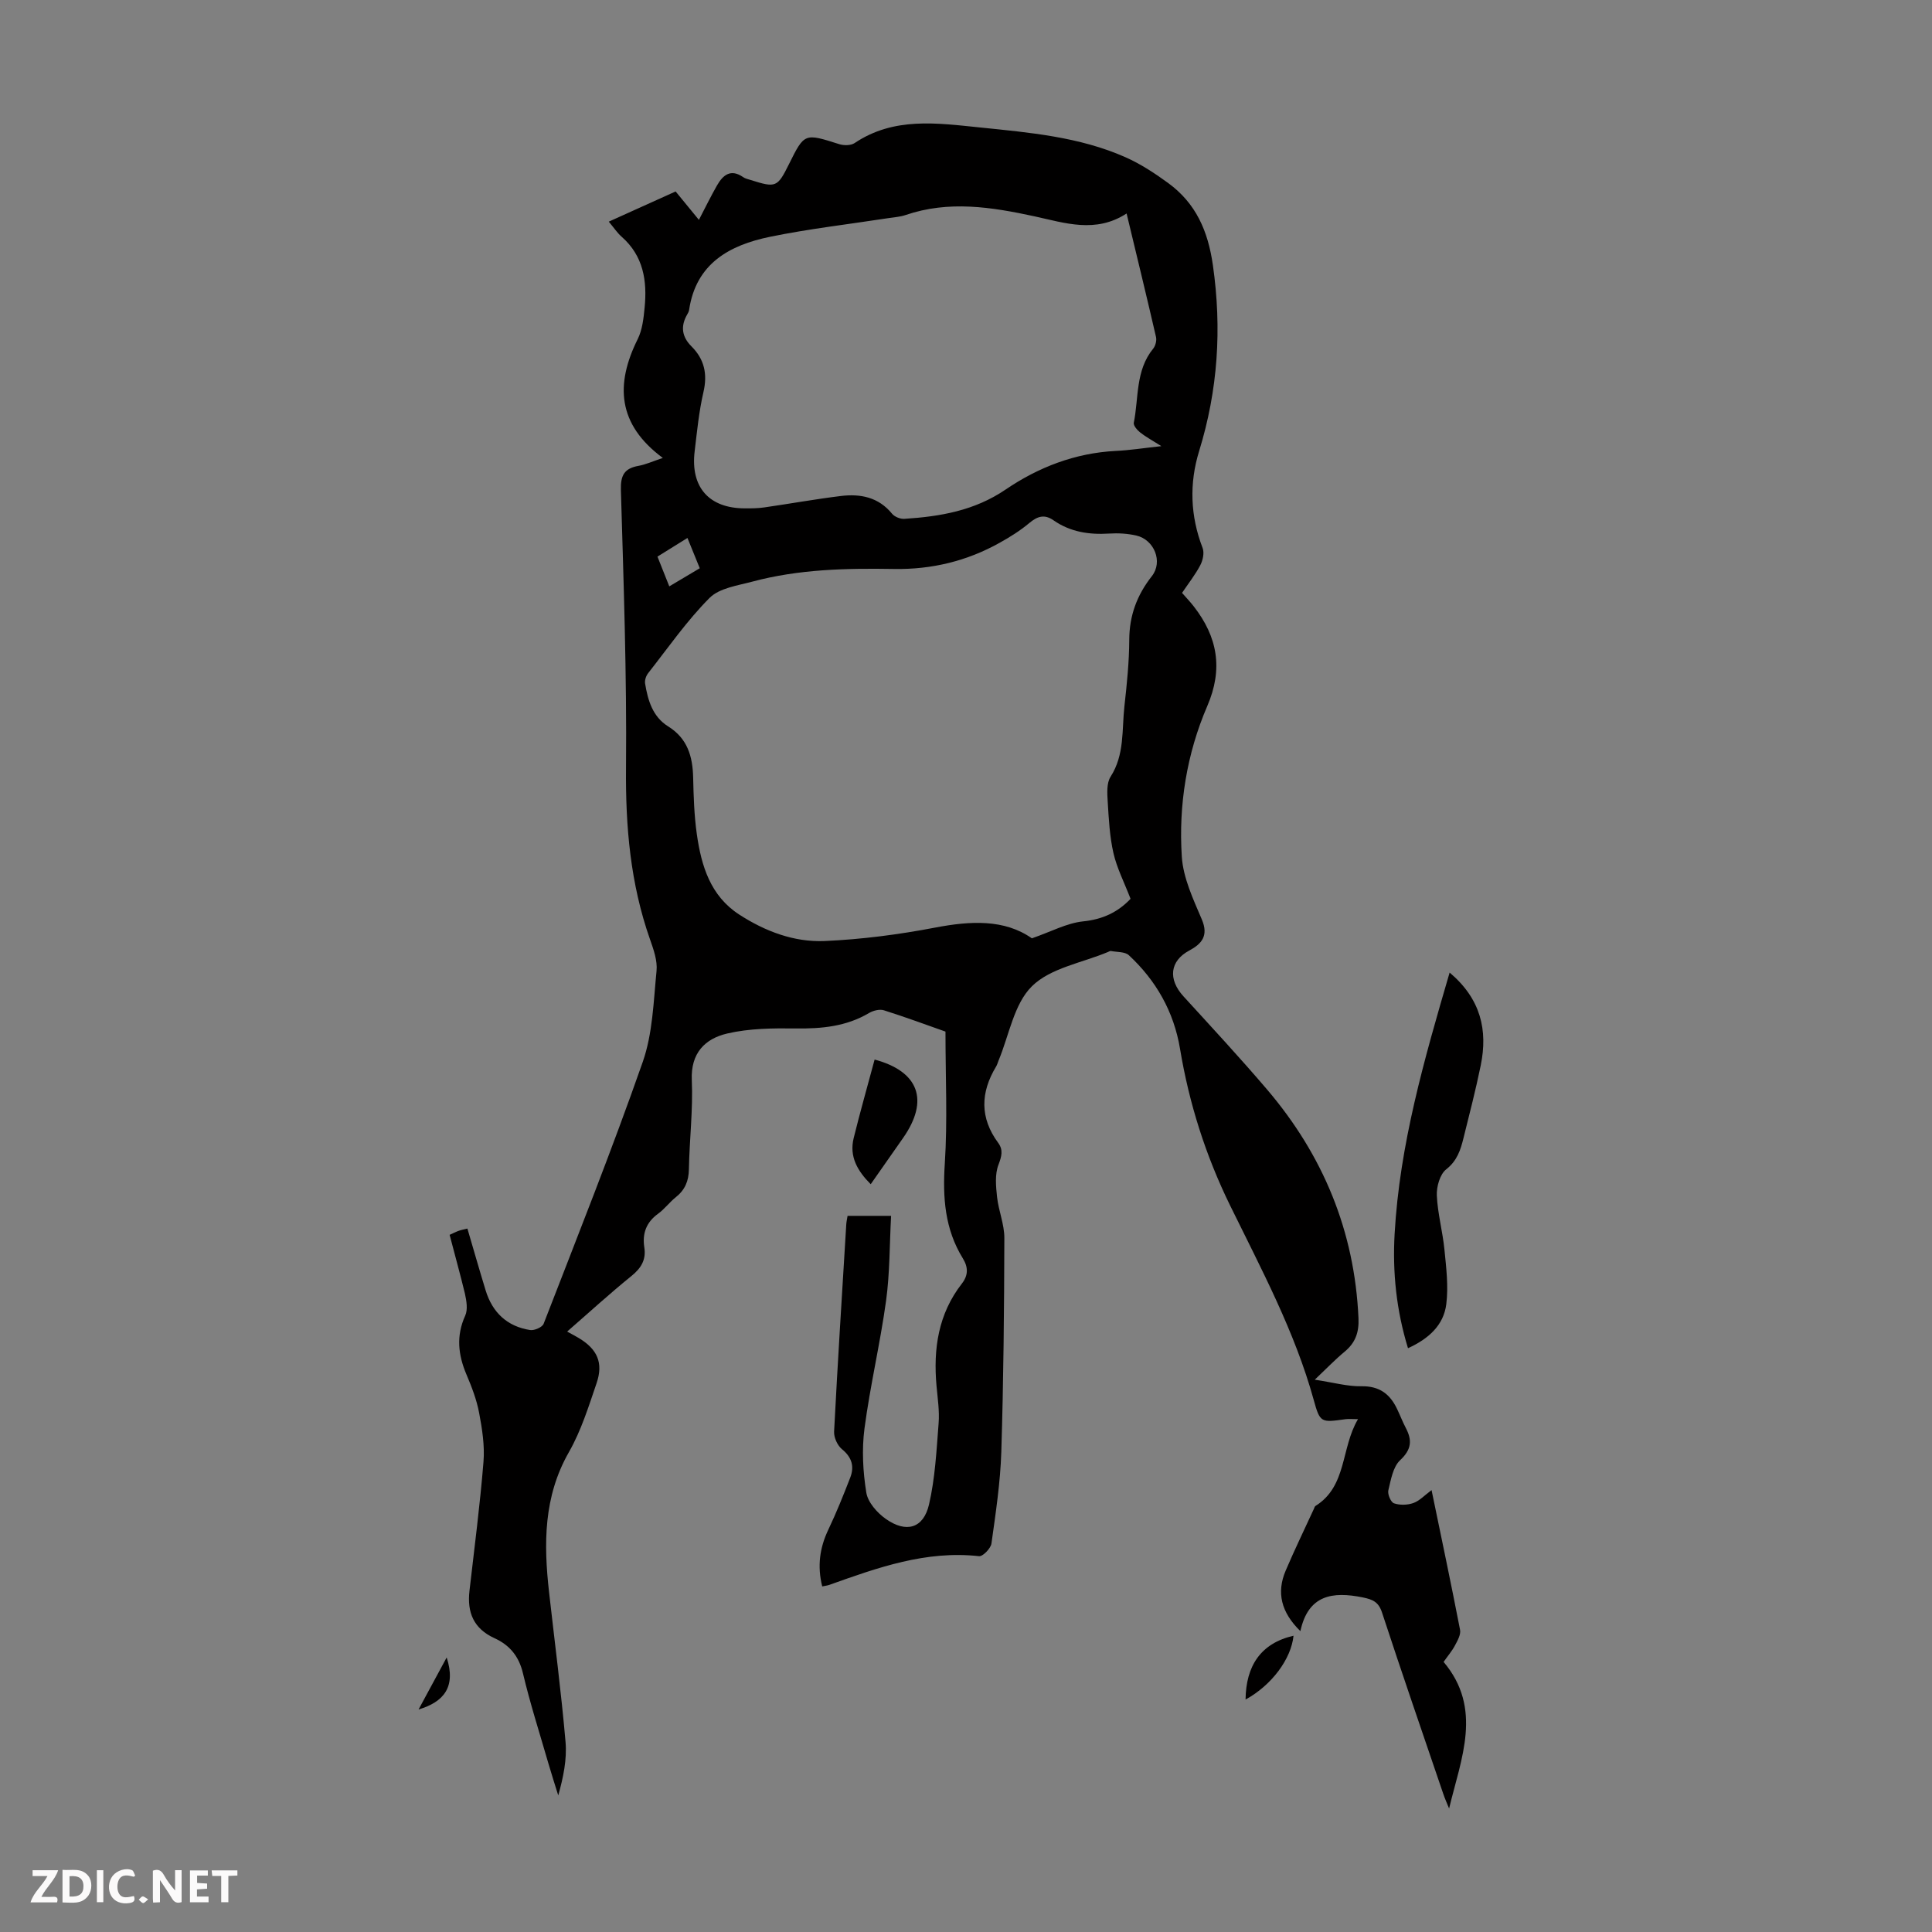 <svg enable-background="new 0 0 400 400" viewBox="0 0 400 400" xmlns="http://www.w3.org/2000/svg"><rect x="0" y="0" width="400" height="400" fill="#808080" stroke="none"/><g fill="#fbfafa"><path d="m37.59 393.81c-.92.31-1.52.05-2-.78-.7-1.2-1.52-2.34-2.47-3.78v4.59c-.55.03-.95.05-1.41.07-.03-.37-.06-.64-.06-.91 0-1.91 0-3.81 0-5.7 1.13-.41 1.77-.03 2.29.91.62 1.11 1.38 2.14 2.31 3.19v-4.2h1.35v6.61z"/><path d="m12.94 393.88v-6.75c1.9.19 3.93-.54 5.37 1.29.8 1.01.78 2.88.03 3.97-1.37 1.97-3.4 1.51-5.4 1.49m1.45-1.22c2.04.12 2.92-.58 2.89-2.21-.03-1.51-.98-2.19-2.89-2z"/><path d="m11.81 393.87h-5.49c.68-2.18 2.47-3.48 3.51-5.45h-3.08v-1.21h5.29c-.71 2.13-2.44 3.48-3.47 5.51.86 0 1.63.04 2.39-.01.79-.05 1.14.21.85 1.16"/><path d="m39.33 393.86v-6.61h3.7v1.07h-2.22v1.52c.68.04 1.34.09 2.07.13v1.07c-.72.05-1.38.09-2.1.14v1.48h2.4v1.19h-3.85z"/><path d="m27.71 388.56c-1.15-.3-2.46-.61-3.1.64-.37.73-.41 1.93-.06 2.67.63 1.35 1.99.93 3.17.68.35.94-.01 1.32-.93 1.46-1.62.25-3.05-.27-3.76-1.48-.73-1.24-.6-3.03.31-4.17.88-1.11 2.71-1.7 4-1.16.32.13.44.74.65 1.12-.1.08-.19.16-.28.24"/><path d="m49.15 387.24v1.07c-.59.02-1.17.05-1.87.08v5.44h-1.48v-5.44h-1.85c-.05-.4-.08-.73-.13-1.15z"/><path d="m20.06 387.21h1.33v6.62h-1.33z"/><path d="m30.68 393.25c-.49.38-.8.79-1.05.76-.32-.05-.6-.45-.9-.7.26-.24.51-.64.8-.67.29-.04.62.3 1.15.61"/></g><path d="m93.09 255.66c.88-.39 1.37-.66 1.9-.84.52-.18 1.07-.28 1.78-.46 1.27 4.31 2.48 8.57 3.78 12.81 1.4 4.57 4.45 7.46 9.21 8.2.87.14 2.51-.58 2.79-1.29 6.98-18.02 14.14-35.98 20.52-54.21 2.07-5.9 2.23-12.52 2.86-18.85.21-2.11-.61-4.42-1.34-6.5-4.08-11.55-5.1-23.4-4.98-35.62.17-19.13-.5-38.28-1.06-57.41-.09-3.08.7-4.51 3.64-5.04 1.5-.27 2.92-.93 5.04-1.64-9.41-6.95-9.86-15.24-5.2-24.6.96-1.93 1.22-4.31 1.43-6.51.55-5.55-.24-10.72-4.76-14.69-.91-.8-1.6-1.86-2.66-3.12 4.7-2.13 9.23-4.17 13.84-6.25 1.61 1.96 3.09 3.76 4.82 5.88 1.32-2.53 2.46-4.87 3.75-7.13 1.24-2.17 2.85-3.5 5.42-1.71.44.31 1.03.42 1.56.59 5.21 1.65 5.53 1.52 7.91-3.27 3.22-6.49 3.21-6.44 10.43-4.15.96.3 2.39.29 3.17-.23 8.14-5.47 17.13-4.13 25.97-3.23 10.22 1.05 20.55 1.93 30.1 6.16 3.14 1.39 6.09 3.33 8.87 5.36 5.71 4.19 8.22 9.86 9.24 17.02 1.87 13.14 1.04 25.82-2.85 38.45-2.07 6.71-1.84 13.44.72 20.08.38 1 .05 2.54-.48 3.55-1.03 1.97-2.43 3.74-3.78 5.74.84.96 1.68 1.84 2.42 2.79 4.93 6.33 6.13 12.93 2.8 20.65-4.25 9.87-5.96 20.47-5.27 31.16.28 4.42 2.37 8.83 4.15 13.02 1.43 3.38-.03 5.05-2.61 6.43-4.01 2.15-4.45 5.93-1.18 9.5 5.81 6.36 11.67 12.68 17.26 19.23 11.63 13.63 18.15 29.35 18.96 47.38.13 2.98-.65 5.11-2.9 6.97-1.88 1.55-3.58 3.33-6.15 5.77 3.89.59 6.78 1.41 9.65 1.36 3.7-.07 5.9 1.58 7.38 4.68.63 1.31 1.15 2.68 1.82 3.96 1.34 2.55 1.19 4.45-1.17 6.66-1.49 1.39-1.92 4.06-2.45 6.25-.19.8.51 2.45 1.16 2.68 1.21.42 2.79.38 4.01-.05 1.28-.45 2.31-1.59 3.78-2.68 2.05 9.94 4.06 19.42 5.9 28.93.19.99-.53 2.25-1.07 3.26-.62 1.16-1.5 2.18-2.34 3.38 8.15 9.67 3.63 19.96 1.14 30.35-.41-1.02-.87-2.03-1.22-3.07-4.25-12.48-8.55-24.95-12.66-37.48-.72-2.21-1.9-2.72-3.98-3.15-6.28-1.28-11.31-.53-12.93 6.98-4-3.91-4.98-8-3.04-12.54 1.84-4.32 3.89-8.54 5.85-12.8.09-.2.15-.48.32-.58 6.56-4.11 5.22-11.93 8.8-17.97-1.19 0-1.91-.08-2.6.01-5.05.7-5.26.77-6.56-3.96-3.93-14.23-10.89-27.16-17.32-40.29-5.07-10.35-8.49-21.13-10.37-32.45-1.28-7.67-4.94-14.11-10.59-19.36-.81-.75-2.44-.63-3.7-.87-.19-.04-.43.11-.63.2-5.36 2.25-11.89 3.3-15.73 7.08-3.74 3.68-4.73 10.15-6.92 15.4-.17.41-.28.86-.51 1.24-3.24 5.36-3.39 10.61.43 15.79 1.09 1.47.72 2.81.05 4.57-.75 1.97-.52 4.43-.28 6.64.31 2.85 1.51 5.65 1.51 8.47-.04 14.77-.17 29.55-.63 44.31-.2 6.34-1.16 12.66-2.04 18.96-.14 1.02-1.79 2.72-2.57 2.63-10.97-1.22-20.97 2.36-30.99 5.94-.4.14-.83.19-1.48.32-1.04-4.2-.53-7.98 1.27-11.76 1.67-3.51 3.12-7.13 4.53-10.76.89-2.3.35-4.21-1.71-5.89-.93-.76-1.69-2.42-1.63-3.63.74-14.31 1.65-28.61 2.52-42.91.03-.54.16-1.07.27-1.77h9.01c-.32 5.91-.25 11.81-1.04 17.59-1.22 8.85-3.3 17.59-4.47 26.45-.57 4.34-.32 8.92.38 13.26.32 2 2.24 4.18 4.03 5.44 4.24 2.99 7.8 1.97 8.95-2.97 1.27-5.47 1.55-11.2 1.99-16.83.2-2.54-.2-5.14-.43-7.7-.7-7.69.35-14.93 5.25-21.22 1.34-1.72 1.32-3.39.2-5.21-3.74-6.06-4.2-12.61-3.74-19.62.58-8.9.14-17.88.14-27.34-3.7-1.3-8.19-2.97-12.75-4.41-.89-.28-2.22.06-3.07.56-4.72 2.8-9.81 3.27-15.17 3.2-4.74-.06-9.63-.02-14.21 1.05-4.56 1.07-7.57 4.02-7.32 9.65.27 6.13-.49 12.3-.6 18.45-.04 2.44-.81 4.27-2.7 5.78-1.31 1.04-2.33 2.45-3.68 3.43-2.45 1.77-3.3 4.09-2.85 6.97.4 2.6-.68 4.32-2.71 5.96-4.43 3.58-8.63 7.43-13.27 11.47.98.54 1.71.91 2.4 1.33 3.83 2.29 5.14 5.12 3.7 9.34-1.66 4.86-3.21 9.87-5.73 14.28-5.28 9.24-5.24 19-4.11 29.02 1.16 10.33 2.51 20.64 3.41 30.99.31 3.61-.46 7.32-1.51 11.07-.68-2.2-1.4-4.4-2.04-6.62-1.8-6.23-3.79-12.41-5.28-18.71-.84-3.53-2.79-5.81-5.86-7.21-4.34-1.98-5.72-5.33-5.2-9.82 1.02-8.89 2.18-17.78 2.9-26.7.27-3.34-.27-6.81-.9-10.13-.51-2.72-1.53-5.38-2.62-7.94-1.73-4.08-2.17-8.01-.26-12.21.57-1.25.26-3.07-.06-4.54-.97-4.03-2.09-8-3.17-12.18zm140.98-69.57c-1.33-3.45-2.83-6.36-3.54-9.45-.79-3.46-.97-7.08-1.19-10.65-.11-1.74-.25-3.87.6-5.19 2.92-4.56 2.31-9.67 2.86-14.6.51-4.56.98-9.15 1-13.72.02-5.04 1.59-9.27 4.69-13.21 2.33-2.97.49-7.53-3.22-8.39-1.82-.42-3.78-.53-5.65-.41-4.14.26-8.03-.33-11.49-2.74-1.91-1.33-3.35-.84-5.03.56-1.87 1.57-3.98 2.89-6.12 4.08-6.78 3.8-14.11 5.56-21.87 5.43-9.87-.17-19.7.04-29.31 2.61-3.09.83-6.85 1.33-8.9 3.39-4.71 4.73-8.57 10.31-12.72 15.59-.43.55-.73 1.46-.62 2.12.57 3.48 1.56 6.88 4.77 8.88 4.01 2.49 5.08 6.22 5.18 10.6.09 3.91.21 7.85.76 11.71.93 6.54 2.79 12.77 8.78 16.65 5.36 3.47 11.36 5.75 17.68 5.48 7.66-.34 15.34-1.34 22.87-2.78 7.4-1.42 14.39-1.75 20.04 2.22 3.99-1.38 7.23-3.16 10.62-3.51 4.11-.42 7.22-1.94 9.81-4.67zm6.38-93.72c-2.04-1.29-3.31-1.97-4.41-2.85-.6-.48-1.41-1.42-1.3-1.98 1.04-5.18.32-10.84 4.01-15.35.48-.59.76-1.69.59-2.42-1.93-8.37-3.96-16.71-6.09-25.57-6.42 4.17-12.8 1.95-19.06.59-8.92-1.93-17.75-3.33-26.7-.27-1.15.39-2.41.46-3.62.65-8.16 1.26-16.39 2.2-24.47 3.86-8.35 1.72-15.31 5.51-16.73 15.15-.05.32-.22.64-.39.92-1.41 2.44-1.12 4.62.89 6.62 2.66 2.66 3.34 5.71 2.47 9.46-.93 4.02-1.33 8.16-1.82 12.27-.89 7.42 2.97 11.78 10.37 11.8 1.34.01 2.69 0 4.01-.19 5.3-.76 10.58-1.72 15.9-2.37 4.04-.49 7.78.23 10.59 3.67.52.64 1.71 1.12 2.55 1.06 7.41-.48 14.51-1.68 20.95-6.06 6.8-4.62 14.4-7.57 22.8-8 2.86-.13 5.67-.58 9.46-.99zm-101.88 29.03c2.22-1.32 4.25-2.53 6.31-3.75-.92-2.26-1.68-4.15-2.55-6.27-2.33 1.44-4.26 2.64-6.21 3.86.84 2.1 1.57 3.93 2.45 6.16z" fill="#010000"/><path d="m300.13 201.36c6.47 5.47 7.93 11.92 6.44 19.22-1.03 5.03-2.32 10.02-3.56 15.01-.61 2.46-1.3 4.71-3.59 6.51-1.3 1.02-2.02 3.59-1.94 5.41.17 3.76 1.21 7.47 1.58 11.24.37 3.74.84 7.57.38 11.25-.54 4.39-3.69 7.2-7.93 9.13-2.41-7.84-3.22-15.72-2.77-23.65 1.03-18.45 6.11-36.08 11.39-54.12z" fill="#010000"/><path d="m181.08 219.37c9.1 2.44 11.39 8.38 5.89 16.24-2.17 3.11-4.35 6.22-6.7 9.57-2.75-2.77-4.46-5.72-3.53-9.53 1.32-5.37 2.84-10.68 4.34-16.28z" fill="#010000"/><path d="m257.88 351.87c.08-6.89 3.07-11.63 9.93-13.21-.48 4.79-4.5 10.24-9.93 13.21z" fill="#010000"/><path d="m86.66 353.93c1.84-3.41 3.68-6.81 5.82-10.77 1.98 6.13-.61 9.21-5.82 10.77z" fill="#010000"/></svg>